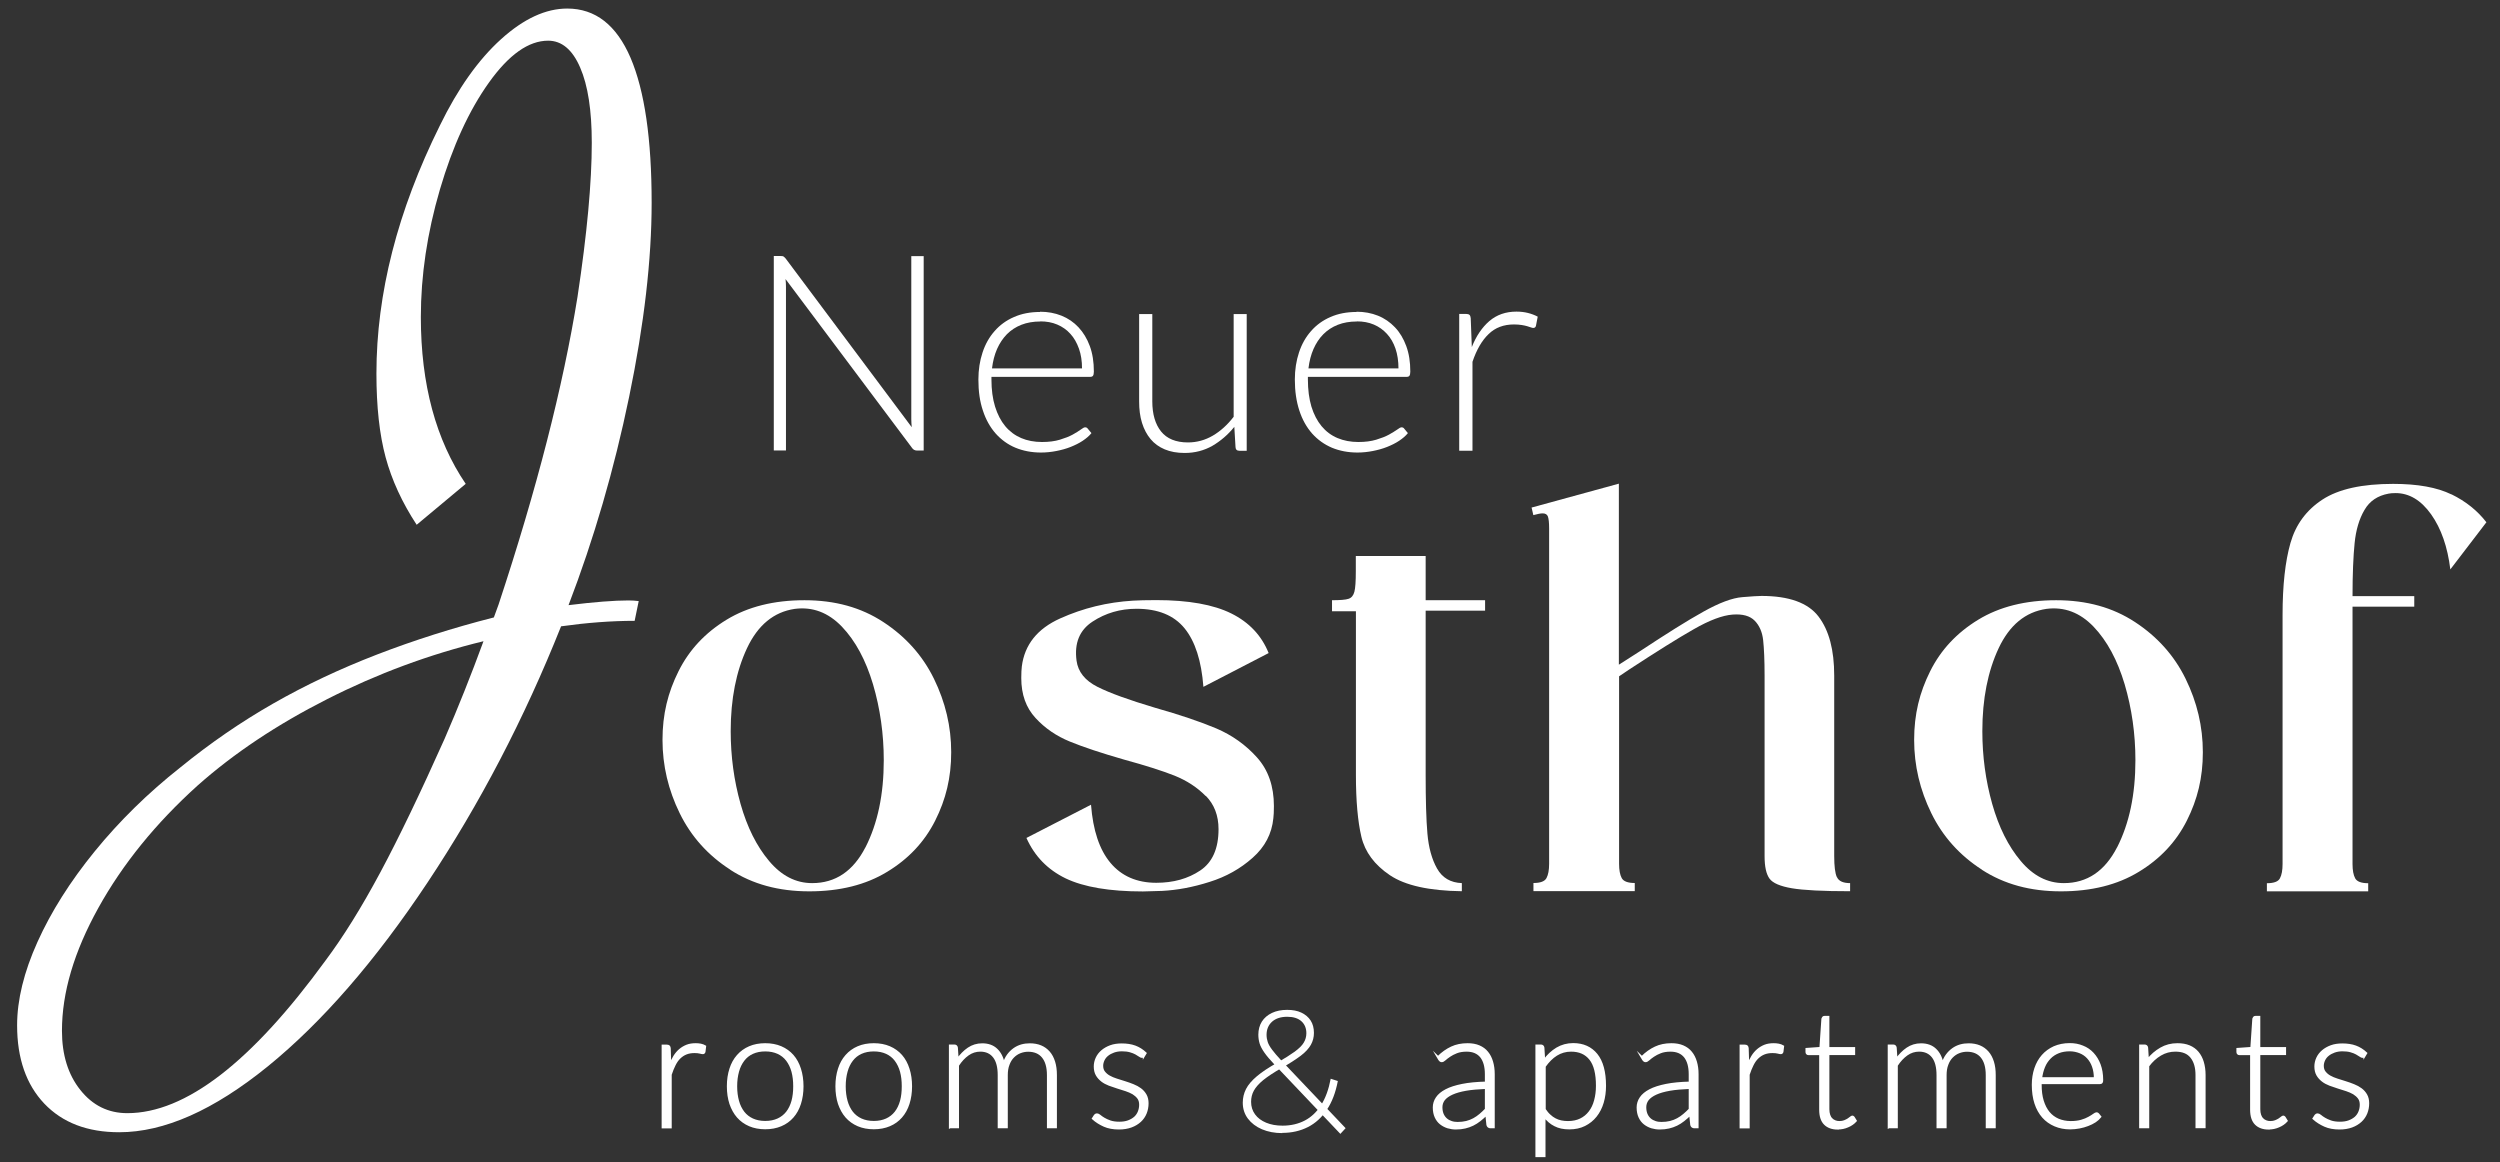 <?xml version="1.0" encoding="UTF-8"?>
<svg id="Ebene_1" data-name="Ebene 1" xmlns="http://www.w3.org/2000/svg" viewBox="0 0 228 106">
  <rect x="0" y="0" width="228" height="106" fill="#333333" stroke="none"/>
  <defs>
    <style>
      .cls-1 {
        stroke: #fff;
        stroke-miterlimit: 10;
        stroke-width: .2px;
      }

      .cls-1, .cls-2 {
        fill: #fff;
      }

      .cls-2 {
        stroke-width: 0px;
      }
    </style>
  </defs>
  <g>
    <path class="cls-2" d="m71.46,23.41c.07.03.14.09.21.19l11.48,15.36c-.02-.25-.04-.49-.04-.73v-14.87h1.13v17.73h-.61c-.19,0-.35-.08-.46-.25l-11.53-15.39c.03.25.04.49.04.71v14.92h-1.11v-17.73h.63c.12,0,.21.01.28.04Z"/>
    <path class="cls-2" d="m94.86,28.43c.7,0,1.35.12,1.95.36s1.12.6,1.55,1.06.78,1.03,1.03,1.71c.25.68.37,1.45.37,2.33,0,.18-.03.31-.08.38-.05.07-.14.1-.26.1h-9v.24c0,.94.11,1.76.33,2.47.22.71.53,1.31.93,1.79.4.48.89.84,1.45,1.08s1.2.36,1.9.36c.63,0,1.17-.07,1.63-.21.46-.14.85-.29,1.16-.46s.56-.33.74-.46c.18-.14.32-.21.4-.21.11,0,.19.04.25.13l.33.4c-.2.25-.47.48-.8.7-.33.22-.7.4-1.1.56s-.84.28-1.3.37c-.46.09-.93.14-1.4.14-.85,0-1.63-.15-2.33-.44s-1.3-.73-1.81-1.3c-.5-.57-.89-1.26-1.16-2.09-.28-.82-.41-1.76-.41-2.83,0-.89.13-1.72.38-2.47.25-.76.62-1.41,1.1-1.95.48-.55,1.07-.98,1.77-1.28.7-.31,1.49-.46,2.37-.46Zm.02.89c-.64,0-1.22.1-1.73.3-.51.2-.95.49-1.32.86-.37.38-.67.83-.9,1.35-.23.53-.38,1.11-.46,1.77h8.21c0-.67-.09-1.27-.28-1.8s-.44-.98-.78-1.35c-.33-.37-.73-.65-1.2-.85-.47-.2-.98-.29-1.55-.29Z"/>
    <path class="cls-2" d="m105.09,28.63v7.97c0,1.17.27,2.09.8,2.75s1.35,1,2.45,1c.81,0,1.57-.21,2.27-.62.7-.41,1.34-.99,1.9-1.72v-9.37h1.19v12.47h-.66c-.23,0-.35-.11-.36-.33l-.11-1.85c-.58.72-1.25,1.29-2,1.73-.76.43-1.6.65-2.53.65-.69,0-1.3-.11-1.82-.33s-.95-.53-1.29-.94c-.34-.41-.6-.9-.78-1.48-.18-.58-.26-1.23-.26-1.95v-7.97h1.19Z"/>
    <path class="cls-2" d="m123.72,28.43c.7,0,1.35.12,1.95.36s1.11.6,1.55,1.06c.44.46.78,1.03,1.03,1.71.25.68.37,1.45.37,2.33,0,.18-.03.31-.08.38-.05.07-.14.1-.26.1h-9v.24c0,.94.11,1.76.32,2.47.22.71.53,1.31.93,1.79.4.48.88.84,1.45,1.08s1.2.36,1.9.36c.63,0,1.17-.07,1.63-.21.46-.14.85-.29,1.16-.46s.56-.33.75-.46c.18-.14.32-.21.4-.21.11,0,.19.04.25.13l.33.4c-.2.25-.47.48-.8.7s-.7.4-1.1.56-.84.28-1.3.37c-.46.09-.93.14-1.4.14-.85,0-1.63-.15-2.33-.44-.7-.3-1.3-.73-1.81-1.3-.5-.57-.89-1.26-1.16-2.09s-.41-1.76-.41-2.83c0-.89.13-1.72.38-2.47.25-.76.62-1.41,1.1-1.95.48-.55,1.07-.98,1.77-1.28.7-.31,1.49-.46,2.37-.46Zm.02.89c-.64,0-1.22.1-1.73.3-.51.2-.95.49-1.32.86s-.67.83-.9,1.35c-.23.53-.38,1.11-.46,1.77h8.21c0-.67-.09-1.27-.27-1.8-.18-.53-.44-.98-.78-1.35s-.73-.65-1.2-.85-.98-.29-1.55-.29Z"/>
    <path class="cls-2" d="m133.08,41.1v-12.47h.63c.14,0,.24.03.31.09.06.06.1.16.11.3l.1,2.63c.4-1.01.94-1.8,1.6-2.37.67-.57,1.49-.86,2.47-.86.38,0,.72.04,1.04.12.32.08.62.19.9.34l-.16.83c-.03.13-.11.2-.25.2-.05,0-.12-.02-.21-.05s-.21-.07-.34-.11c-.14-.04-.31-.08-.51-.11s-.43-.05-.69-.05c-.94,0-1.72.29-2.32.88-.61.58-1.1,1.43-1.47,2.53v8.11h-1.19Z"/>
  </g>
  <path class="cls-2" d="m42.47,44.13l-4.47,3.73c-1.33-2.03-2.27-4.08-2.83-6.15-.56-2.07-.84-4.62-.84-7.64,0-7.29,1.92-14.82,5.78-22.61,1.65-3.39,3.52-6.02,5.59-7.89s4.08-2.79,6.03-2.79c2.57,0,4.49,1.5,5.78,4.5,1.28,3,1.92,7.4,1.92,13.2,0,5.18-.68,11.08-2.05,17.7-1.37,6.63-3.21,12.96-5.53,19.01,2.36-.29,4.18-.43,5.47-.43.33,0,.64.02.93.06l-.37,1.8c-2.11,0-4.35.17-6.71.5-3.35,8.41-7.41,16.19-12.17,23.35-4.76,7.16-9.62,12.75-14.56,16.77-4.95,4.02-9.47,6.02-13.57,6.02-2.9,0-5.17-.87-6.83-2.61-1.65-1.74-2.48-4.12-2.48-7.14,0-2.32.62-4.86,1.86-7.61,1.24-2.75,2.98-5.51,5.22-8.26,2.24-2.75,4.84-5.31,7.83-7.67,2.69-2.19,5.51-4.13,8.45-5.81,2.94-1.68,6.1-3.17,9.47-4.47,3.37-1.3,6.92-2.43,10.65-3.38l.43-1.18c3.48-10.52,5.88-19.87,7.2-28.07.87-5.75,1.3-10.43,1.3-14.04,0-2.94-.35-5.23-1.06-6.86-.7-1.63-1.68-2.45-2.92-2.45-1.78,0-3.58,1.27-5.4,3.82-1.82,2.55-3.31,5.8-4.47,9.75-1.16,3.95-1.74,7.84-1.74,11.64,0,6.13,1.37,11.2,4.1,15.22Zm1.62,14.35c-4.93,1.2-9.68,2.96-14.25,5.28-4.58,2.32-8.52,4.95-11.83,7.89-3.81,3.44-6.82,7.15-9.04,11.15-2.22,4-3.32,7.73-3.32,11.21,0,2.19.56,4,1.68,5.4,1.12,1.41,2.55,2.11,4.28,2.11,5.3,0,11.32-4.64,18.07-13.91,1.61-2.15,3.28-4.83,5-8.04,1.72-3.21,3.67-7.28,5.87-12.2,1.24-2.86,2.42-5.82,3.54-8.88Z"/>
  <g>
    <path class="cls-2" d="m66.61,79.32c-2.04-1.31-3.58-3.03-4.62-5.15-1.04-2.12-1.57-4.35-1.57-6.69s.49-4.32,1.46-6.26c.97-1.95,2.43-3.51,4.38-4.7,1.95-1.19,4.32-1.78,7.11-1.78s5.16.66,7.19,1.99c2.03,1.33,3.58,3.05,4.62,5.18s1.57,4.35,1.57,6.69-.49,4.31-1.46,6.24c-.97,1.93-2.43,3.49-4.38,4.67-1.95,1.19-4.32,1.78-7.11,1.78s-5.16-.65-7.19-1.96Zm12.32-2.04c1.11-2.18,1.67-4.82,1.67-7.94,0-2.41-.33-4.72-.98-6.93-.66-2.21-1.6-3.96-2.84-5.26-1.24-1.29-2.67-1.83-4.3-1.62-1.91.28-3.36,1.48-4.35,3.58-.99,2.11-1.49,4.63-1.49,7.57,0,2.3.3,4.51.9,6.64.6,2.12,1.47,3.86,2.6,5.2,1.13,1.35,2.44,2.02,3.93,2.02,2.12,0,3.74-1.09,4.86-3.27Z"/>
    <path class="cls-2" d="m109.96,72.6c-.78-.8-1.73-1.41-2.84-1.86-1.11-.44-2.65-.93-4.59-1.46-2.09-.6-3.74-1.15-4.96-1.65-1.22-.5-2.27-1.21-3.13-2.15-.87-.94-1.3-2.15-1.3-3.64,0-.46.02-.81.05-1.06.25-1.98,1.41-3.44,3.5-4.38,2.09-.94,4.3-1.48,6.64-1.62.49-.03,1.2-.05,2.12-.05,2.94,0,5.22.41,6.85,1.22,1.63.81,2.76,2.02,3.4,3.61l-5.95,3.08c-.18-2.37-.75-4.15-1.72-5.34-.97-1.19-2.43-1.78-4.38-1.78-1.49,0-2.82.39-4.01,1.17-1.19.78-1.67,1.96-1.46,3.56.14,1.03.78,1.82,1.91,2.39,1.13.57,2.88,1.2,5.26,1.91,2.26.64,4.12,1.27,5.57,1.88,1.45.62,2.69,1.5,3.72,2.65,1.03,1.15,1.54,2.63,1.54,4.43,0,.5-.02.87-.05,1.11-.14,1.42-.77,2.62-1.89,3.61-1.11.99-2.42,1.73-3.93,2.2-1.5.48-2.95.75-4.33.82l-1.75.05c-3.04,0-5.39-.4-7.04-1.19-1.65-.8-2.84-2.03-3.58-3.69l5.89-3.03c.18,2.34.77,4.11,1.78,5.31,1.01,1.2,2.4,1.81,4.17,1.81,1.56,0,2.89-.37,4.01-1.12,1.11-.74,1.67-2,1.67-3.77,0-1.24-.39-2.26-1.17-3.05Z"/>
    <path class="cls-2" d="m135.44,55.69h-5.42v14.97c0,2.3.05,4.09.16,5.36s.4,2.34.88,3.19,1.23,1.29,2.26,1.33v.74c-2.97-.04-5.16-.52-6.56-1.46-1.4-.94-2.27-2.11-2.6-3.5s-.5-3.28-.5-5.65v-14.92h-2.18v-1.01c.74,0,1.25-.04,1.51-.13.27-.09.44-.3.53-.64.09-.34.13-.96.13-1.88v-1.38h6.37v4.03h5.42v.96Z"/>
    <path class="cls-2" d="m167.54,80.01c.16.35.56.53,1.19.53v.74c-2.48,0-4.25-.09-5.31-.27-1.06-.18-1.74-.47-2.04-.88-.3-.41-.45-1.09-.45-2.04v-16.46c0-1.42-.05-2.5-.13-3.24s-.34-1.34-.77-1.78c-.43-.44-1.1-.63-2.02-.56-.92.07-2.1.51-3.53,1.33-1.43.81-3.39,2.04-5.87,3.66l-.95.64v17.1c0,.57.08,1,.24,1.3.16.3.56.45,1.19.45v.74h-9.24v-.74c.64,0,1.03-.15,1.19-.45.16-.3.24-.73.24-1.3v-30.58c0-.53-.04-.89-.11-1.09-.07-.19-.23-.29-.48-.29-.18,0-.46.05-.85.16l-.16-.69,7.96-2.18v16.51l1.91-1.22c2.41-1.59,4.33-2.8,5.79-3.61,1.45-.81,2.64-1.26,3.56-1.33.85-.07,1.43-.11,1.75-.11,2.51,0,4.25.63,5.2,1.88.96,1.26,1.43,3.05,1.43,5.39v16.46c0,.92.08,1.56.24,1.91Z"/>
    <path class="cls-2" d="m180.76,79.32c-2.04-1.31-3.58-3.03-4.62-5.15-1.04-2.12-1.57-4.35-1.57-6.69s.49-4.32,1.46-6.26c.97-1.95,2.43-3.51,4.38-4.7,1.95-1.19,4.32-1.78,7.11-1.78s5.16.66,7.19,1.99c2.03,1.33,3.58,3.05,4.62,5.18,1.04,2.12,1.57,4.35,1.57,6.69s-.49,4.31-1.46,6.24c-.97,1.93-2.43,3.49-4.38,4.67-1.95,1.19-4.32,1.78-7.11,1.78s-5.16-.65-7.19-1.96Zm12.32-2.04c1.11-2.18,1.67-4.82,1.67-7.94,0-2.41-.33-4.72-.98-6.93-.66-2.21-1.6-3.96-2.84-5.26-1.24-1.29-2.67-1.83-4.3-1.62-1.91.28-3.36,1.48-4.35,3.58-.99,2.11-1.49,4.63-1.49,7.57,0,2.3.3,4.51.9,6.64.6,2.12,1.47,3.86,2.6,5.2,1.13,1.35,2.44,2.02,3.93,2.02,2.12,0,3.74-1.09,4.86-3.27Z"/>
    <path class="cls-2" d="m223.57,45.08c1.31.64,2.37,1.49,3.19,2.55l-3.29,4.3c-.25-2.05-.83-3.72-1.75-5.02-.92-1.29-2-1.94-3.24-1.94-.28,0-.5.02-.64.05-.99.18-1.73.67-2.2,1.49-.48.81-.78,1.82-.9,3.03-.12,1.2-.19,2.81-.19,4.83h5.63v.96h-5.63v23.47c0,.57.08,1,.24,1.3.16.3.56.45,1.19.45v.74h-9.24v-.74c.64,0,1.04-.15,1.19-.45.16-.3.24-.73.24-1.3v-22.72c0-2.69.24-4.88.72-6.56.48-1.68,1.45-3,2.92-3.96,1.47-.96,3.62-1.43,6.45-1.43,2.23,0,4,.32,5.31.96Z"/>
  </g>
  <g>
    <path class="cls-1" d="m61.11,97.16c.11-.3.25-.57.39-.81.15-.24.32-.44.51-.6.19-.16.41-.29.64-.38s.5-.13.79-.13c.15,0,.31.01.46.04.15.03.28.08.4.15l-.06.49c-.02.08-.07.12-.14.12-.06,0-.15-.02-.27-.05-.12-.03-.28-.05-.48-.05-.29,0-.54.04-.77.13s-.42.22-.6.39c-.18.17-.33.39-.46.65-.13.26-.25.55-.36.89v4.81h-.72v-7.44h.38c.08,0,.14.02.18.05s.06.1.07.18l.05,1.56Z"/>
    <path class="cls-1" d="m69.79,95.24c.53,0,1.01.09,1.43.27.42.18.78.44,1.07.77.29.33.51.74.66,1.21.15.47.23,1,.23,1.58s-.08,1.11-.23,1.58c-.15.47-.37.87-.66,1.2-.29.33-.64.59-1.07.77-.42.18-.9.27-1.43.27s-1.01-.09-1.43-.27c-.42-.18-.78-.44-1.07-.77-.29-.33-.51-.74-.67-1.2-.15-.47-.23-.99-.23-1.58s.08-1.11.23-1.58c.15-.47.37-.87.67-1.21.29-.33.65-.59,1.07-.77.42-.18.9-.27,1.43-.27Zm0,7.09c.44,0,.83-.08,1.16-.23.33-.15.61-.37.83-.65.22-.28.39-.63.5-1.03.11-.4.16-.85.16-1.35s-.05-.94-.16-1.35c-.11-.4-.28-.75-.5-1.04s-.5-.51-.83-.66c-.33-.15-.72-.23-1.16-.23s-.83.08-1.16.23c-.33.15-.61.37-.83.66s-.39.63-.5,1.04c-.11.4-.17.85-.17,1.35s.06.95.17,1.35c.11.4.28.74.5,1.03.22.28.5.5.83.65.33.15.72.23,1.16.23Z"/>
    <path class="cls-1" d="m79.69,95.24c.53,0,1.01.09,1.43.27.42.18.78.44,1.07.77.29.33.51.74.66,1.21.15.47.23,1,.23,1.58s-.08,1.11-.23,1.58c-.15.47-.37.87-.66,1.2-.29.33-.64.59-1.07.77-.42.18-.9.27-1.43.27s-1.01-.09-1.43-.27c-.42-.18-.78-.44-1.07-.77-.29-.33-.51-.74-.67-1.2-.15-.47-.23-.99-.23-1.58s.08-1.11.23-1.58c.15-.47.37-.87.67-1.21.29-.33.65-.59,1.07-.77.42-.18.9-.27,1.43-.27Zm0,7.09c.44,0,.83-.08,1.16-.23.33-.15.61-.37.83-.65.22-.28.39-.63.5-1.03.11-.4.16-.85.16-1.35s-.05-.94-.16-1.35c-.11-.4-.28-.75-.5-1.04s-.5-.51-.83-.66c-.33-.15-.72-.23-1.16-.23s-.83.08-1.16.23c-.33.15-.61.37-.83.66s-.39.63-.5,1.04c-.11.4-.17.85-.17,1.35s.06.95.17,1.35c.11.4.28.74.5,1.03.22.28.5.5.83.65.33.15.72.23,1.16.23Z"/>
    <path class="cls-1" d="m86.64,102.8v-7.44h.4c.12,0,.2.06.22.19l.07,1.08c.29-.41.62-.75.99-1,.37-.25.79-.38,1.26-.38.54,0,.98.16,1.3.47.33.31.55.75.66,1.31.09-.3.22-.57.38-.79s.35-.41.56-.56.44-.26.68-.33c.25-.07.5-.1.76-.1.37,0,.7.06.99.18.29.12.54.3.75.54s.36.53.47.88c.11.35.16.75.16,1.2v4.75h-.71v-4.75c0-.73-.16-1.28-.47-1.66-.31-.38-.76-.57-1.34-.57-.26,0-.51.05-.74.14-.24.09-.45.24-.63.42s-.33.42-.43.7c-.11.28-.16.6-.16.97v4.75h-.72v-4.75c0-.72-.14-1.28-.43-1.66-.29-.38-.71-.58-1.26-.58-.4,0-.78.12-1.12.36-.34.24-.65.57-.92.99v5.64h-.72Z"/>
    <path class="cls-1" d="m104.32,96.28c-.04.07-.1.1-.17.1-.06,0-.13-.03-.21-.09-.09-.06-.2-.13-.34-.21s-.32-.15-.53-.21c-.21-.06-.46-.09-.76-.09-.27,0-.51.04-.74.12-.22.08-.41.18-.57.31-.16.13-.28.28-.36.45s-.13.35-.13.54c0,.23.06.43.18.58s.27.29.47.4c.19.11.41.2.66.28.25.08.5.16.76.24.26.08.51.17.76.27.25.1.47.22.66.36.19.14.35.32.47.53.12.21.18.46.18.76,0,.32-.06.63-.17.9s-.28.52-.5.72-.49.37-.82.49-.7.18-1.11.18c-.52,0-.97-.08-1.35-.25s-.72-.38-1.02-.65l.16-.25s.05-.07.09-.09.08-.03.13-.03c.06,0,.14.04.24.12.09.08.22.17.37.26.15.09.34.18.57.26.23.08.51.12.84.12.31,0,.59-.04.83-.13.24-.09.44-.21.6-.35.16-.15.28-.32.36-.53.08-.2.12-.42.12-.64,0-.25-.06-.46-.18-.62-.12-.16-.28-.3-.47-.42-.19-.11-.42-.21-.66-.29-.25-.08-.5-.16-.76-.24-.26-.08-.51-.17-.76-.26-.25-.1-.47-.21-.66-.36s-.35-.32-.47-.53-.18-.46-.18-.77c0-.26.06-.52.17-.76.11-.24.28-.46.49-.64s.47-.33.77-.44.65-.16,1.02-.16c.45,0,.86.06,1.21.19.35.13.67.33.96.6l-.15.25Z"/>
    <path class="cls-1" d="m131.15,96.42c.39-.39.8-.68,1.23-.88.43-.2.91-.3,1.46-.3.4,0,.75.06,1.05.19.3.13.55.31.74.55.2.24.34.52.44.86.1.34.15.71.15,1.12v4.84h-.28c-.15,0-.24-.07-.28-.21l-.1-.96c-.2.2-.41.38-.61.54-.2.16-.41.29-.63.4-.22.11-.46.19-.71.25s-.53.09-.84.09c-.25,0-.5-.04-.74-.11-.24-.08-.45-.19-.64-.34s-.34-.35-.45-.59c-.11-.24-.17-.53-.17-.87,0-.31.09-.61.27-.87.18-.27.46-.5.84-.7.38-.2.88-.36,1.48-.48s1.32-.19,2.16-.21v-.78c0-.69-.15-1.22-.44-1.59-.3-.37-.74-.56-1.32-.56-.36,0-.66.05-.92.15s-.46.21-.64.33-.32.23-.43.33-.2.15-.28.15c-.05,0-.1-.01-.13-.04-.03-.02-.06-.06-.09-.1l-.13-.22Zm4.37,2.79c-.71.03-1.32.08-1.83.17s-.93.21-1.26.36c-.33.15-.58.33-.74.53-.16.21-.24.44-.24.71,0,.25.04.46.12.65.08.18.19.33.33.45s.3.2.48.26c.18.06.37.08.56.08.29,0,.55-.03.8-.09.24-.06.47-.15.67-.26.21-.11.4-.25.58-.4.18-.15.36-.32.53-.5v-1.94Z"/>
    <path class="cls-1" d="m140.84,96.7c.33-.45.71-.8,1.15-1.07.44-.26.94-.4,1.48-.4.91,0,1.62.32,2.13.95.51.63.77,1.58.77,2.85,0,.54-.07,1.05-.21,1.52-.14.47-.35.88-.63,1.23s-.62.62-1.02.82c-.4.2-.86.3-1.39.3s-.94-.09-1.31-.28c-.37-.18-.69-.46-.96-.82v3.63h-.72v-10.07h.4c.12,0,.2.06.22.19l.07,1.15Zm.03,4.48c.14.21.29.4.45.54.16.15.32.27.5.36.17.09.36.16.56.2.2.04.4.06.62.06.44,0,.82-.08,1.15-.24.33-.16.6-.38.83-.68s.39-.64.5-1.05c.11-.41.17-.85.17-1.34,0-1.11-.2-1.92-.61-2.44-.41-.52-.99-.78-1.76-.78-.49,0-.94.13-1.34.38s-.75.61-1.07,1.06v3.92Z"/>
    <path class="cls-1" d="m149.74,96.42c.39-.39.8-.68,1.23-.88.43-.2.91-.3,1.46-.3.4,0,.75.06,1.05.19.3.13.55.31.74.55.2.24.34.52.44.86.1.34.15.71.15,1.12v4.84h-.28c-.15,0-.24-.07-.28-.21l-.1-.96c-.2.2-.41.38-.61.54-.2.16-.41.29-.63.4-.22.11-.46.19-.71.25s-.53.09-.84.09c-.25,0-.5-.04-.74-.11-.24-.08-.45-.19-.64-.34s-.34-.35-.45-.59c-.11-.24-.17-.53-.17-.87,0-.31.09-.61.27-.87.18-.27.46-.5.84-.7.38-.2.88-.36,1.48-.48s1.32-.19,2.16-.21v-.78c0-.69-.15-1.22-.44-1.59-.3-.37-.74-.56-1.32-.56-.36,0-.66.05-.92.15s-.46.21-.64.33-.32.23-.43.33-.2.15-.28.15c-.05,0-.1-.01-.13-.04-.03-.02-.06-.06-.09-.1l-.13-.22Zm4.37,2.79c-.71.03-1.32.08-1.83.17s-.93.21-1.26.36c-.33.15-.58.33-.74.53-.16.21-.24.44-.24.71,0,.25.04.46.12.65.08.18.19.33.33.45s.3.2.48.26c.18.06.37.08.56.08.29,0,.55-.03.8-.09.24-.06.47-.15.67-.26.21-.11.4-.25.58-.4.18-.15.36-.32.53-.5v-1.94Z"/>
    <path class="cls-1" d="m159.42,97.16c.11-.3.25-.57.39-.81.15-.24.32-.44.51-.6.19-.16.41-.29.64-.38s.5-.13.79-.13c.15,0,.31.01.46.04.15.03.28.08.4.15l-.06.49c-.02.08-.07.12-.14.12-.06,0-.15-.02-.27-.05-.12-.03-.28-.05-.48-.05-.29,0-.54.04-.77.13s-.42.22-.6.39c-.18.17-.33.39-.46.65-.13.26-.25.55-.36.89v4.81h-.72v-7.44h.38c.08,0,.14.02.18.05s.06.1.07.18l.05,1.56Z"/>
    <path class="cls-1" d="m167.61,102.92c-.5,0-.9-.14-1.18-.42-.28-.28-.42-.71-.42-1.29v-5.08h-1.07c-.06,0-.1-.02-.13-.05s-.05-.07-.05-.13v-.28l1.27-.09.18-2.66s.03-.08.06-.12.07-.05.13-.05h.34v2.84h2.35v.53h-2.35v5.05c0,.2.03.38.08.53.05.15.12.27.22.36.09.1.2.16.32.21.12.05.26.07.4.07.18,0,.33-.03.46-.08s.24-.11.34-.17c.09-.06.17-.12.23-.17.06-.05.11-.08.14-.08.04,0,.08.02.12.07l.19.31c-.19.21-.43.38-.72.5-.29.13-.59.19-.91.19Z"/>
    <path class="cls-1" d="m172.26,102.8v-7.44h.4c.12,0,.2.06.22.19l.07,1.08c.29-.41.62-.75.99-1,.37-.25.79-.38,1.26-.38.54,0,.98.16,1.3.47.33.31.55.75.66,1.31.09-.3.22-.57.38-.79s.35-.41.56-.56.44-.26.68-.33c.25-.07.5-.1.76-.1.37,0,.7.06.99.18.29.12.54.3.75.54s.36.53.47.88c.11.35.16.75.16,1.2v4.75h-.71v-4.75c0-.73-.16-1.28-.47-1.66-.31-.38-.76-.57-1.34-.57-.26,0-.51.05-.74.14-.24.09-.45.24-.63.42s-.33.42-.43.7c-.11.28-.16.6-.16.97v4.75h-.72v-4.75c0-.72-.14-1.28-.43-1.66-.29-.38-.71-.58-1.26-.58-.4,0-.78.12-1.12.36-.34.24-.65.57-.92.99v5.64h-.72Z"/>
    <path class="cls-1" d="m186.1,98.79v.14c0,.56.06,1.05.19,1.47.13.42.31.78.55,1.07s.53.5.87.65c.34.14.72.22,1.14.22.37,0,.7-.04.97-.12s.5-.17.69-.28.34-.19.45-.28c.11-.08.19-.12.24-.12.06,0,.11.02.15.07l.19.24c-.12.15-.28.29-.47.42-.2.13-.42.24-.66.33-.24.09-.5.17-.78.22-.28.05-.55.08-.83.08-.51,0-.97-.09-1.39-.27-.42-.18-.78-.43-1.08-.77-.3-.34-.53-.75-.69-1.24-.16-.49-.24-1.05-.24-1.69,0-.53.08-1.03.23-1.48s.37-.84.66-1.17c.29-.33.64-.58,1.05-.77.42-.18.89-.28,1.42-.28.42,0,.81.07,1.17.22.36.14.67.35.93.63.26.28.47.62.62,1.02.15.4.23.87.23,1.39,0,.11-.01.18-.04.22s-.08.06-.15.06h-5.41Zm4.96-.46c0-.4-.06-.76-.17-1.07-.11-.32-.27-.58-.47-.8s-.45-.39-.73-.5-.59-.18-.93-.18c-.38,0-.73.06-1.03.18s-.57.29-.79.52-.4.49-.53.81c-.13.31-.22.67-.27,1.05h4.93Z"/>
    <path class="cls-1" d="m195.88,96.66c.34-.43.74-.77,1.19-1.03.45-.26.95-.39,1.51-.39.41,0,.77.06,1.08.19.31.13.57.32.77.56.2.24.36.54.46.88s.16.73.16,1.17v4.75h-.72v-4.75c0-.7-.16-1.24-.48-1.64s-.8-.59-1.46-.59c-.48,0-.94.12-1.36.37-.42.25-.8.59-1.12,1.03v5.59h-.72v-7.44h.4c.12,0,.2.06.22.19l.07,1.11Z"/>
    <path class="cls-1" d="m206.91,102.92c-.5,0-.9-.14-1.18-.42-.28-.28-.42-.71-.42-1.29v-5.08h-1.07c-.06,0-.1-.02-.13-.05s-.05-.07-.05-.13v-.28l1.27-.09.18-2.66s.03-.08.06-.12.07-.05.13-.05h.34v2.84h2.35v.53h-2.35v5.05c0,.2.03.38.08.53.05.15.12.27.22.36.09.1.2.16.32.21.12.05.26.07.4.07.18,0,.33-.03.46-.08s.24-.11.34-.17c.09-.06.17-.12.23-.17.06-.05.11-.08.14-.08.04,0,.08.02.12.07l.19.31c-.19.21-.43.38-.72.5-.29.13-.59.19-.91.19Z"/>
    <path class="cls-1" d="m215.64,96.28c-.04.07-.1.1-.17.1-.06,0-.13-.03-.21-.09-.09-.06-.2-.13-.34-.21s-.32-.15-.53-.21c-.21-.06-.46-.09-.76-.09-.27,0-.51.04-.74.12-.22.08-.41.18-.57.31-.16.13-.28.28-.36.45s-.13.35-.13.54c0,.23.06.43.18.58s.27.29.47.4c.19.11.41.2.66.28.25.08.5.16.76.24.26.08.51.17.76.27.25.1.47.22.66.36.19.14.35.32.47.53.12.21.18.46.18.76,0,.32-.06.63-.17.9s-.28.52-.5.72-.49.37-.82.49-.7.18-1.11.18c-.52,0-.97-.08-1.35-.25s-.72-.38-1.02-.65l.16-.25s.05-.07.09-.09.08-.03.13-.03c.06,0,.14.04.24.12.09.08.22.17.37.26.15.09.34.18.57.26.23.08.51.12.84.12.31,0,.59-.04.83-.13.24-.09.44-.21.6-.35.16-.15.28-.32.36-.53.08-.2.12-.42.12-.64,0-.25-.06-.46-.18-.62-.12-.16-.28-.3-.47-.42-.19-.11-.42-.21-.66-.29-.25-.08-.5-.16-.76-.24-.26-.08-.51-.17-.76-.26-.25-.1-.47-.21-.66-.36s-.35-.32-.47-.53-.18-.46-.18-.77c0-.26.06-.52.17-.76.11-.24.28-.46.49-.64s.47-.33.77-.44.65-.16,1.02-.16c.45,0,.86.06,1.21.19.35.13.67.33.96.6l-.15.25Z"/>
  </g>
  <path class="cls-2" d="m116.95,103.34c-.7,0-1.32-.12-1.86-.35-.54-.23-.97-.56-1.28-.97s-.47-.9-.47-1.45c0-.45.1-.87.3-1.26.2-.39.53-.77.99-1.16.46-.39,1.07-.79,1.85-1.23.68-.39,1.21-.73,1.6-1.01.39-.29.67-.56.82-.82.16-.26.24-.55.24-.86,0-.45-.15-.82-.45-1.09-.3-.27-.73-.41-1.29-.41-.59,0-1.05.15-1.39.45-.33.3-.5.7-.5,1.2,0,.23.04.45.11.66.07.21.21.45.4.7.19.26.47.58.82.96l5.88,6.19-.48.52-6.05-6.37c-.37-.39-.66-.73-.87-1.03-.21-.3-.36-.57-.44-.83-.08-.26-.12-.53-.12-.82,0-.45.11-.85.32-1.19.22-.34.52-.6.92-.79.4-.19.86-.28,1.39-.28.5,0,.93.08,1.29.25.36.17.65.41.85.72s.3.69.3,1.13c0,.39-.09.75-.28,1.09-.19.33-.49.67-.93,1s-1.02.71-1.77,1.13c-.7.4-1.25.77-1.65,1.09-.4.33-.68.65-.85.96s-.25.65-.25,1.02c0,.43.12.81.36,1.14.24.33.58.58,1.01.76s.93.27,1.5.27c.76,0,1.44-.16,2.03-.47.59-.31,1.09-.78,1.49-1.42.4-.63.69-1.43.87-2.39l.65.21c-.2,1.05-.53,1.92-1,2.62-.46.7-1.04,1.23-1.73,1.58-.69.35-1.47.53-2.34.53Z"/>
</svg>
